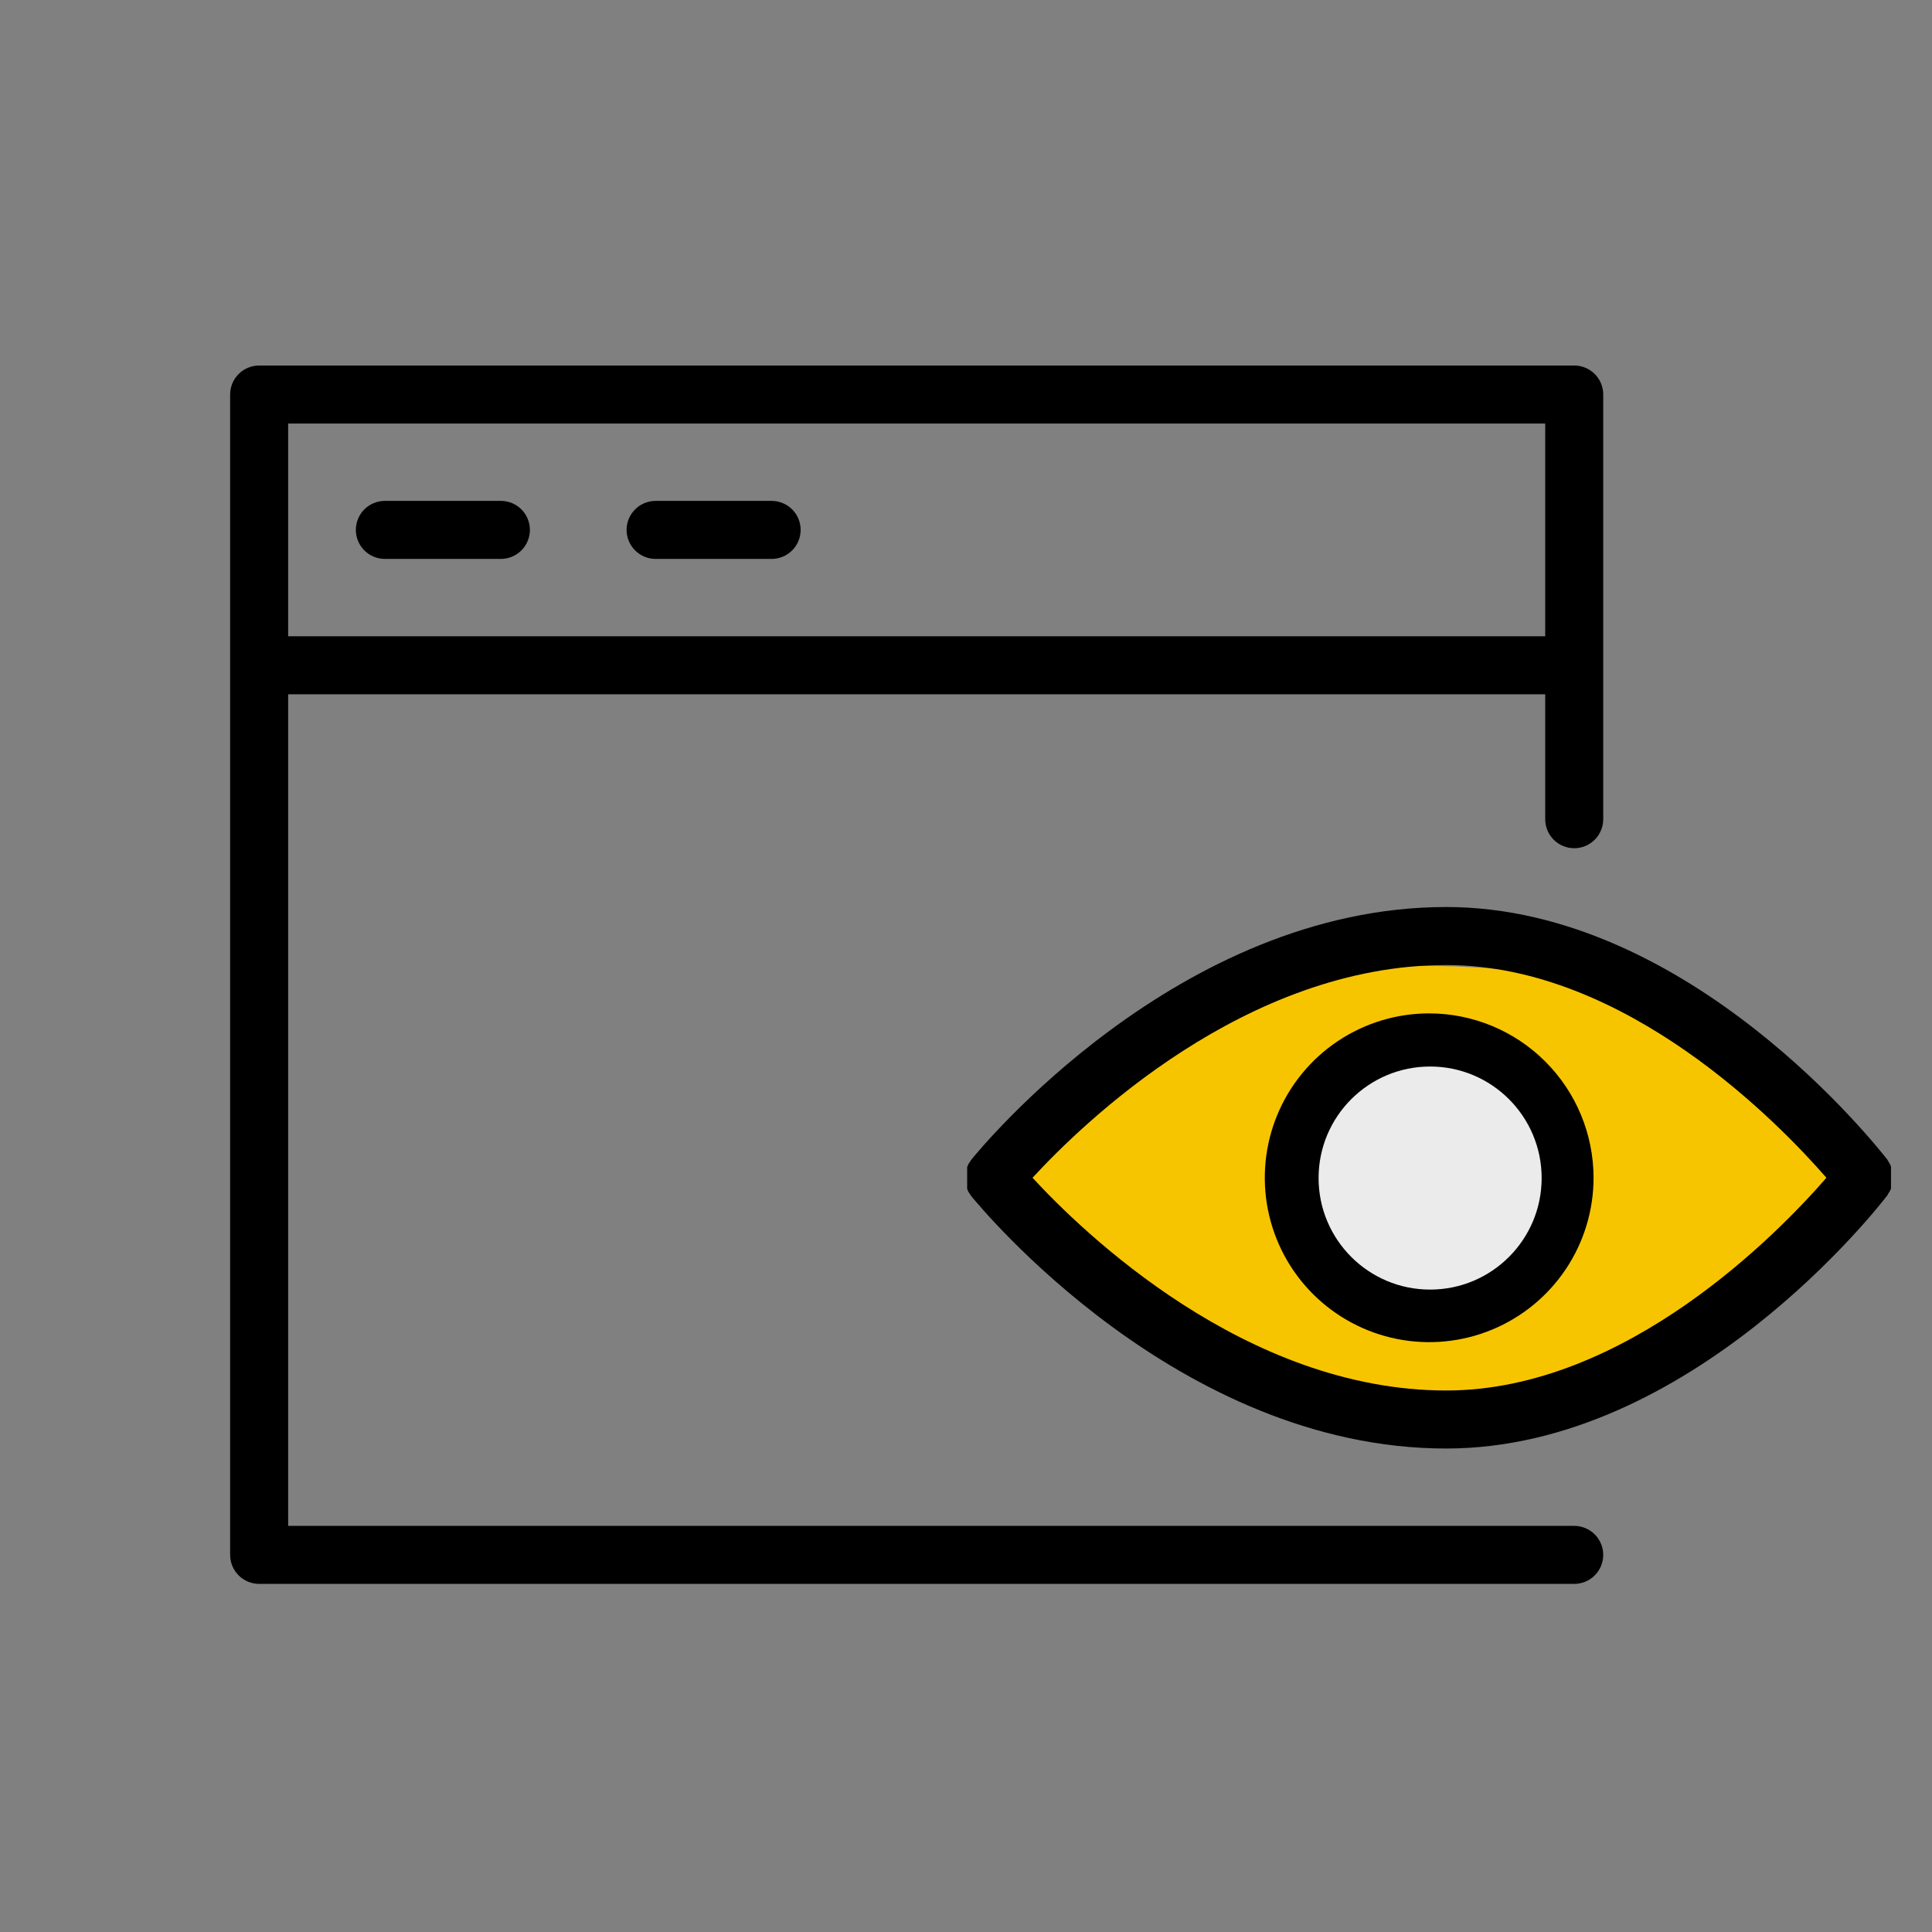 <?xml version="1.0" encoding="UTF-8"?> <svg xmlns="http://www.w3.org/2000/svg" width="1000" height="1000" viewBox="0 0 1000 1000" fill="none"><rect x="0" y="0" width="1000" height="1000" fill="#808080" stroke="none"/> <g clip-path="url(#clip0_3743_2)"> <ellipse cx="739.5" cy="612" rx="214.5" ry="112" fill="#F7C500"></ellipse> <g clip-path="url(#clip1_3743_2)"> <path d="M814.814 789.79H149.149V359.36H799.799V424.025C799.799 428.007 801.381 431.826 804.197 434.642C807.013 437.458 810.832 439.04 814.814 439.04C818.796 439.04 822.616 437.458 825.431 434.642C828.247 431.826 829.829 428.007 829.829 424.025V203.805C829.725 199.892 828.097 196.175 825.292 193.445C822.488 190.715 818.728 189.189 814.814 189.19H134.134C130.152 189.19 126.333 190.772 123.517 193.588C120.701 196.404 119.119 200.223 119.119 204.205V804.805C119.119 808.787 120.701 812.606 123.517 815.422C126.333 818.238 130.152 819.82 134.134 819.82H814.814C818.796 819.82 822.616 818.238 825.431 815.422C828.247 812.606 829.829 808.787 829.829 804.805C829.829 800.823 828.247 797.004 825.431 794.188C822.616 791.372 818.796 789.79 814.814 789.79ZM799.799 219.22V329.33H149.149V219.22H799.799Z" fill="black"></path> <path d="M199.201 289.29H259.261C263.243 289.29 267.062 287.708 269.878 284.892C272.694 282.076 274.276 278.257 274.276 274.275C274.276 270.293 272.694 266.474 269.878 263.658C267.062 260.842 263.243 259.26 259.261 259.26H199.201C195.218 259.26 191.399 260.842 188.583 263.658C185.767 266.474 184.186 270.293 184.186 274.275C184.186 278.257 185.767 282.076 188.583 284.892C191.399 287.708 195.218 289.29 199.201 289.29Z" fill="black"></path> <path d="M339.339 289.29H399.399C403.381 289.29 407.201 287.708 410.016 284.892C412.832 282.076 414.414 278.257 414.414 274.275C414.414 270.293 412.832 266.474 410.016 263.658C407.201 260.842 403.381 259.26 399.399 259.26H339.339C335.357 259.26 331.538 260.842 328.722 263.658C325.906 266.474 324.324 270.293 324.324 274.275C324.324 278.257 325.906 282.076 328.722 284.892C331.538 287.708 335.357 289.29 339.339 289.29Z" fill="black"></path> <path d="M978.779 615.216V613.914C978.805 613.414 978.805 612.913 978.779 612.413C978.779 612.413 978.779 611.512 978.779 611.011C978.779 610.511 978.779 610.01 978.779 609.51C978.779 609.009 978.779 608.509 978.779 608.008C978.779 607.508 978.779 607.107 978.779 606.607C978.805 606.107 978.805 605.606 978.779 605.105V603.804L978.179 602.403L977.378 601.101L976.878 600.201C972.773 595.095 875.076 469.47 748.549 469.47C609.611 469.47 507.108 594.895 502.804 600.201L502.003 601.402L501.202 602.603C500.975 603.092 500.774 603.593 500.602 604.104V605.306C500.573 605.839 500.573 606.374 500.602 606.907C500.602 606.907 500.602 607.708 500.602 608.209C500.602 608.709 500.602 609.21 500.602 609.71C500.602 610.211 500.602 610.711 500.602 611.212C500.602 611.712 500.602 612.012 500.602 612.513C500.573 613.046 500.573 613.581 500.602 614.114V615.316C500.774 615.827 500.975 616.328 501.202 616.817L502.003 618.018L502.804 619.22C507.108 624.325 609.611 749.75 748.549 749.75C875.076 749.75 972.773 624.124 976.878 618.719L977.378 617.818L978.179 616.517L978.779 615.216ZM748.549 719.72C644.746 719.72 560.361 637.738 534.436 609.61C560.361 581.482 644.546 499.5 748.549 499.5C841.742 499.5 921.122 581.782 945.346 609.61C921.222 637.438 841.742 719.72 748.549 719.72Z" fill="black"></path> <path d="M739.739 524.525C722.911 524.525 706.461 529.515 692.469 538.864C678.477 548.214 667.571 561.502 661.131 577.049C654.691 592.597 653.006 609.704 656.289 626.209C659.572 642.714 667.676 657.875 679.575 669.774C691.475 681.673 706.635 689.777 723.14 693.06C739.645 696.343 756.753 694.658 772.3 688.218C787.847 681.778 801.136 670.873 810.485 656.881C819.834 642.888 824.824 626.438 824.824 609.61C824.798 587.052 815.825 565.426 799.874 549.475C783.923 533.524 762.297 524.551 739.739 524.525ZM739.739 664.665C728.851 664.665 718.206 661.436 709.152 655.386C700.099 649.337 693.042 640.739 688.875 630.679C684.708 620.619 683.618 609.549 685.742 598.869C687.867 588.19 693.11 578.38 700.81 570.68C708.509 562.981 718.319 557.737 728.999 555.613C739.678 553.488 750.748 554.579 760.808 558.746C770.868 562.913 779.466 569.969 785.516 579.023C791.565 588.077 794.794 598.721 794.794 609.61C794.768 624.203 788.959 638.191 778.64 648.51C768.321 658.83 754.333 664.638 739.739 664.665Z" fill="black"></path> <circle cx="740.226" cy="609.76" r="57.728" fill="#EBEBEB"></circle> </g> </g> <defs> <clipPath id="clip0_3743_2"> <rect width="1000" height="1000" fill="white"></rect> </clipPath> <clipPath id="clip1_3743_2"> <rect width="1000" height="1000" fill="white"></rect> </clipPath> </defs> </svg> 